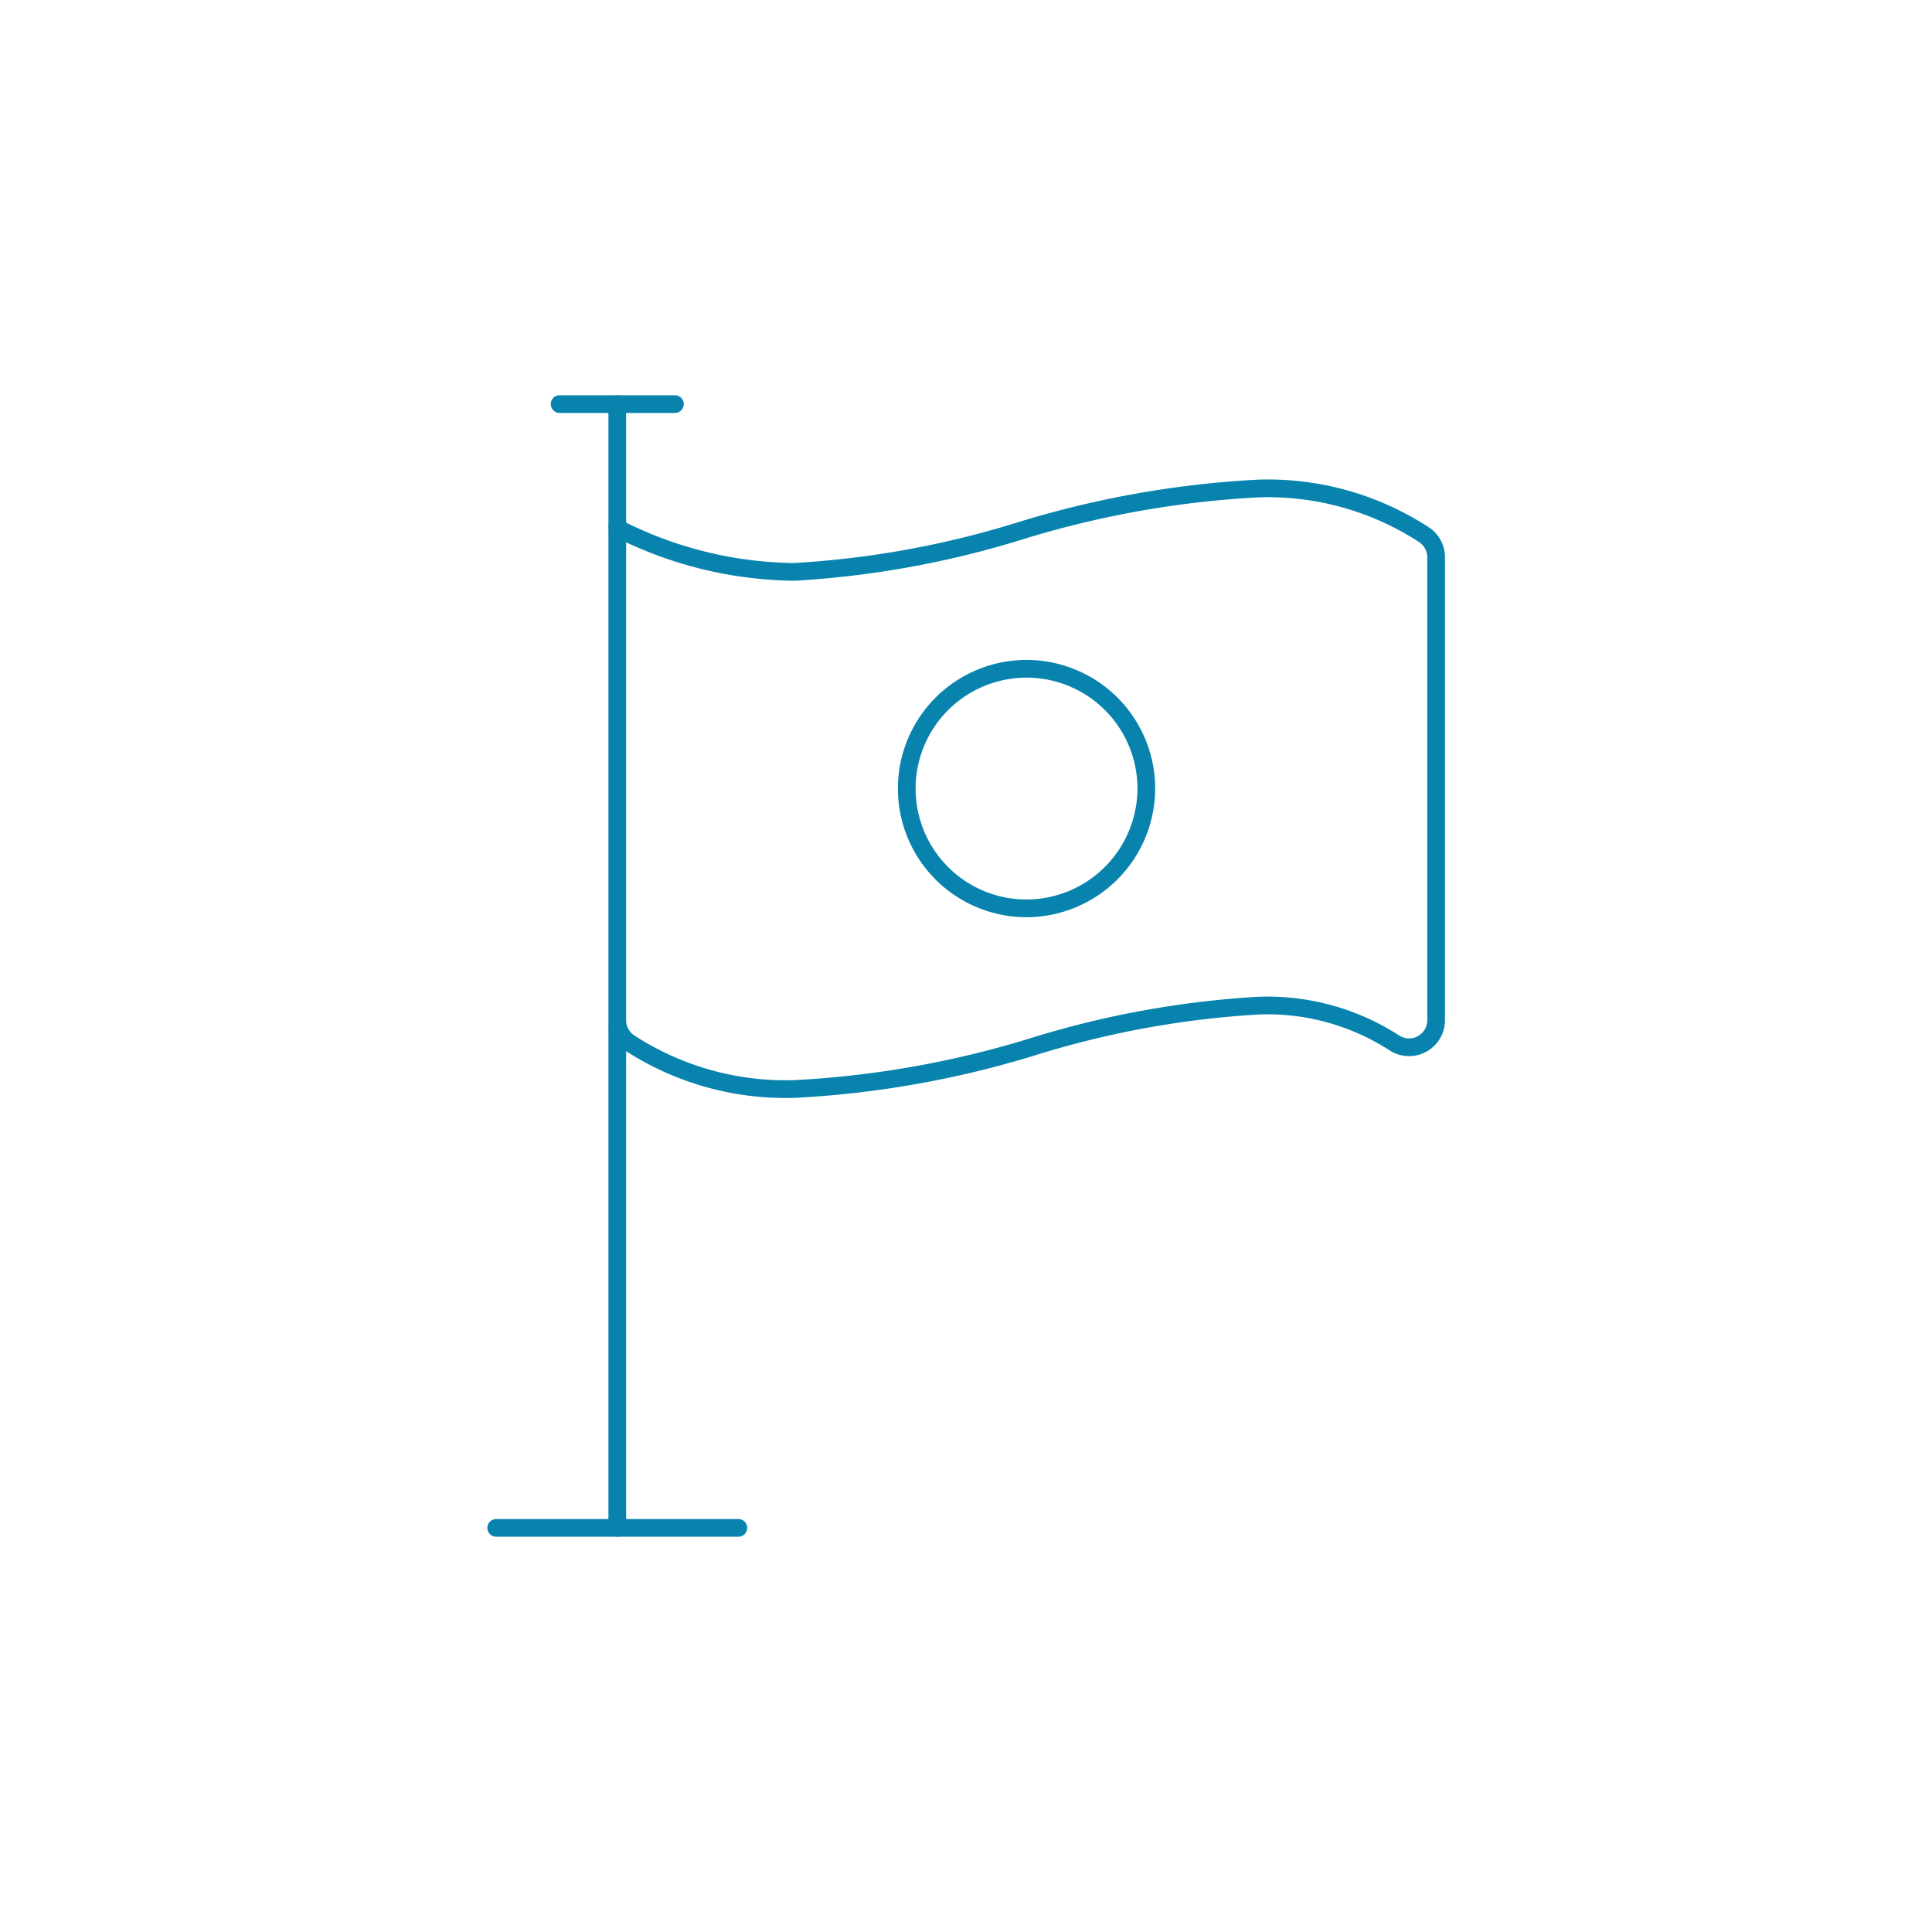<svg id="Layer_1" data-name="Layer 1" xmlns="http://www.w3.org/2000/svg" viewBox="0 0 60 60"><defs><style>.cls-1{fill:none;stroke:#0783ae;stroke-linecap:round;stroke-linejoin:round;stroke-width:0.55px;}</style></defs><line class="cls-1" x1="19.17" y1="47.45" x2="19.17" y2="31.84"/><line class="cls-1" x1="15.41" y1="47.45" x2="22.93" y2="47.45"/><line class="cls-1" x1="17.38" y1="12.55" x2="20.96" y2="12.55"/><path class="cls-1" d="M24.67,33.82a8.89,8.89,0,0,1-5.13-1.44,0.84,0.84,0,0,1-.37-0.7V17.3c0-.31,0-0.9,0-0.9a12.33,12.33,0,0,0,5.5,1.36h0a29.22,29.22,0,0,0,7-1.27,30.36,30.36,0,0,1,7.43-1.32,8.89,8.89,0,0,1,5.13,1.44,0.84,0.84,0,0,1,.37.7V31.68a0.84,0.84,0,0,1-1.31.7,7.27,7.27,0,0,0-4.19-1.15,29.2,29.2,0,0,0-7,1.27A30.35,30.35,0,0,1,24.67,33.82Z"/><path class="cls-1" d="M31.88,28.21a3.72,3.72,0,1,1,3.72-3.72A3.73,3.73,0,0,1,31.88,28.21Z"/><line class="cls-1" x1="19.17" y1="16.36" x2="19.17" y2="12.55"/></svg>